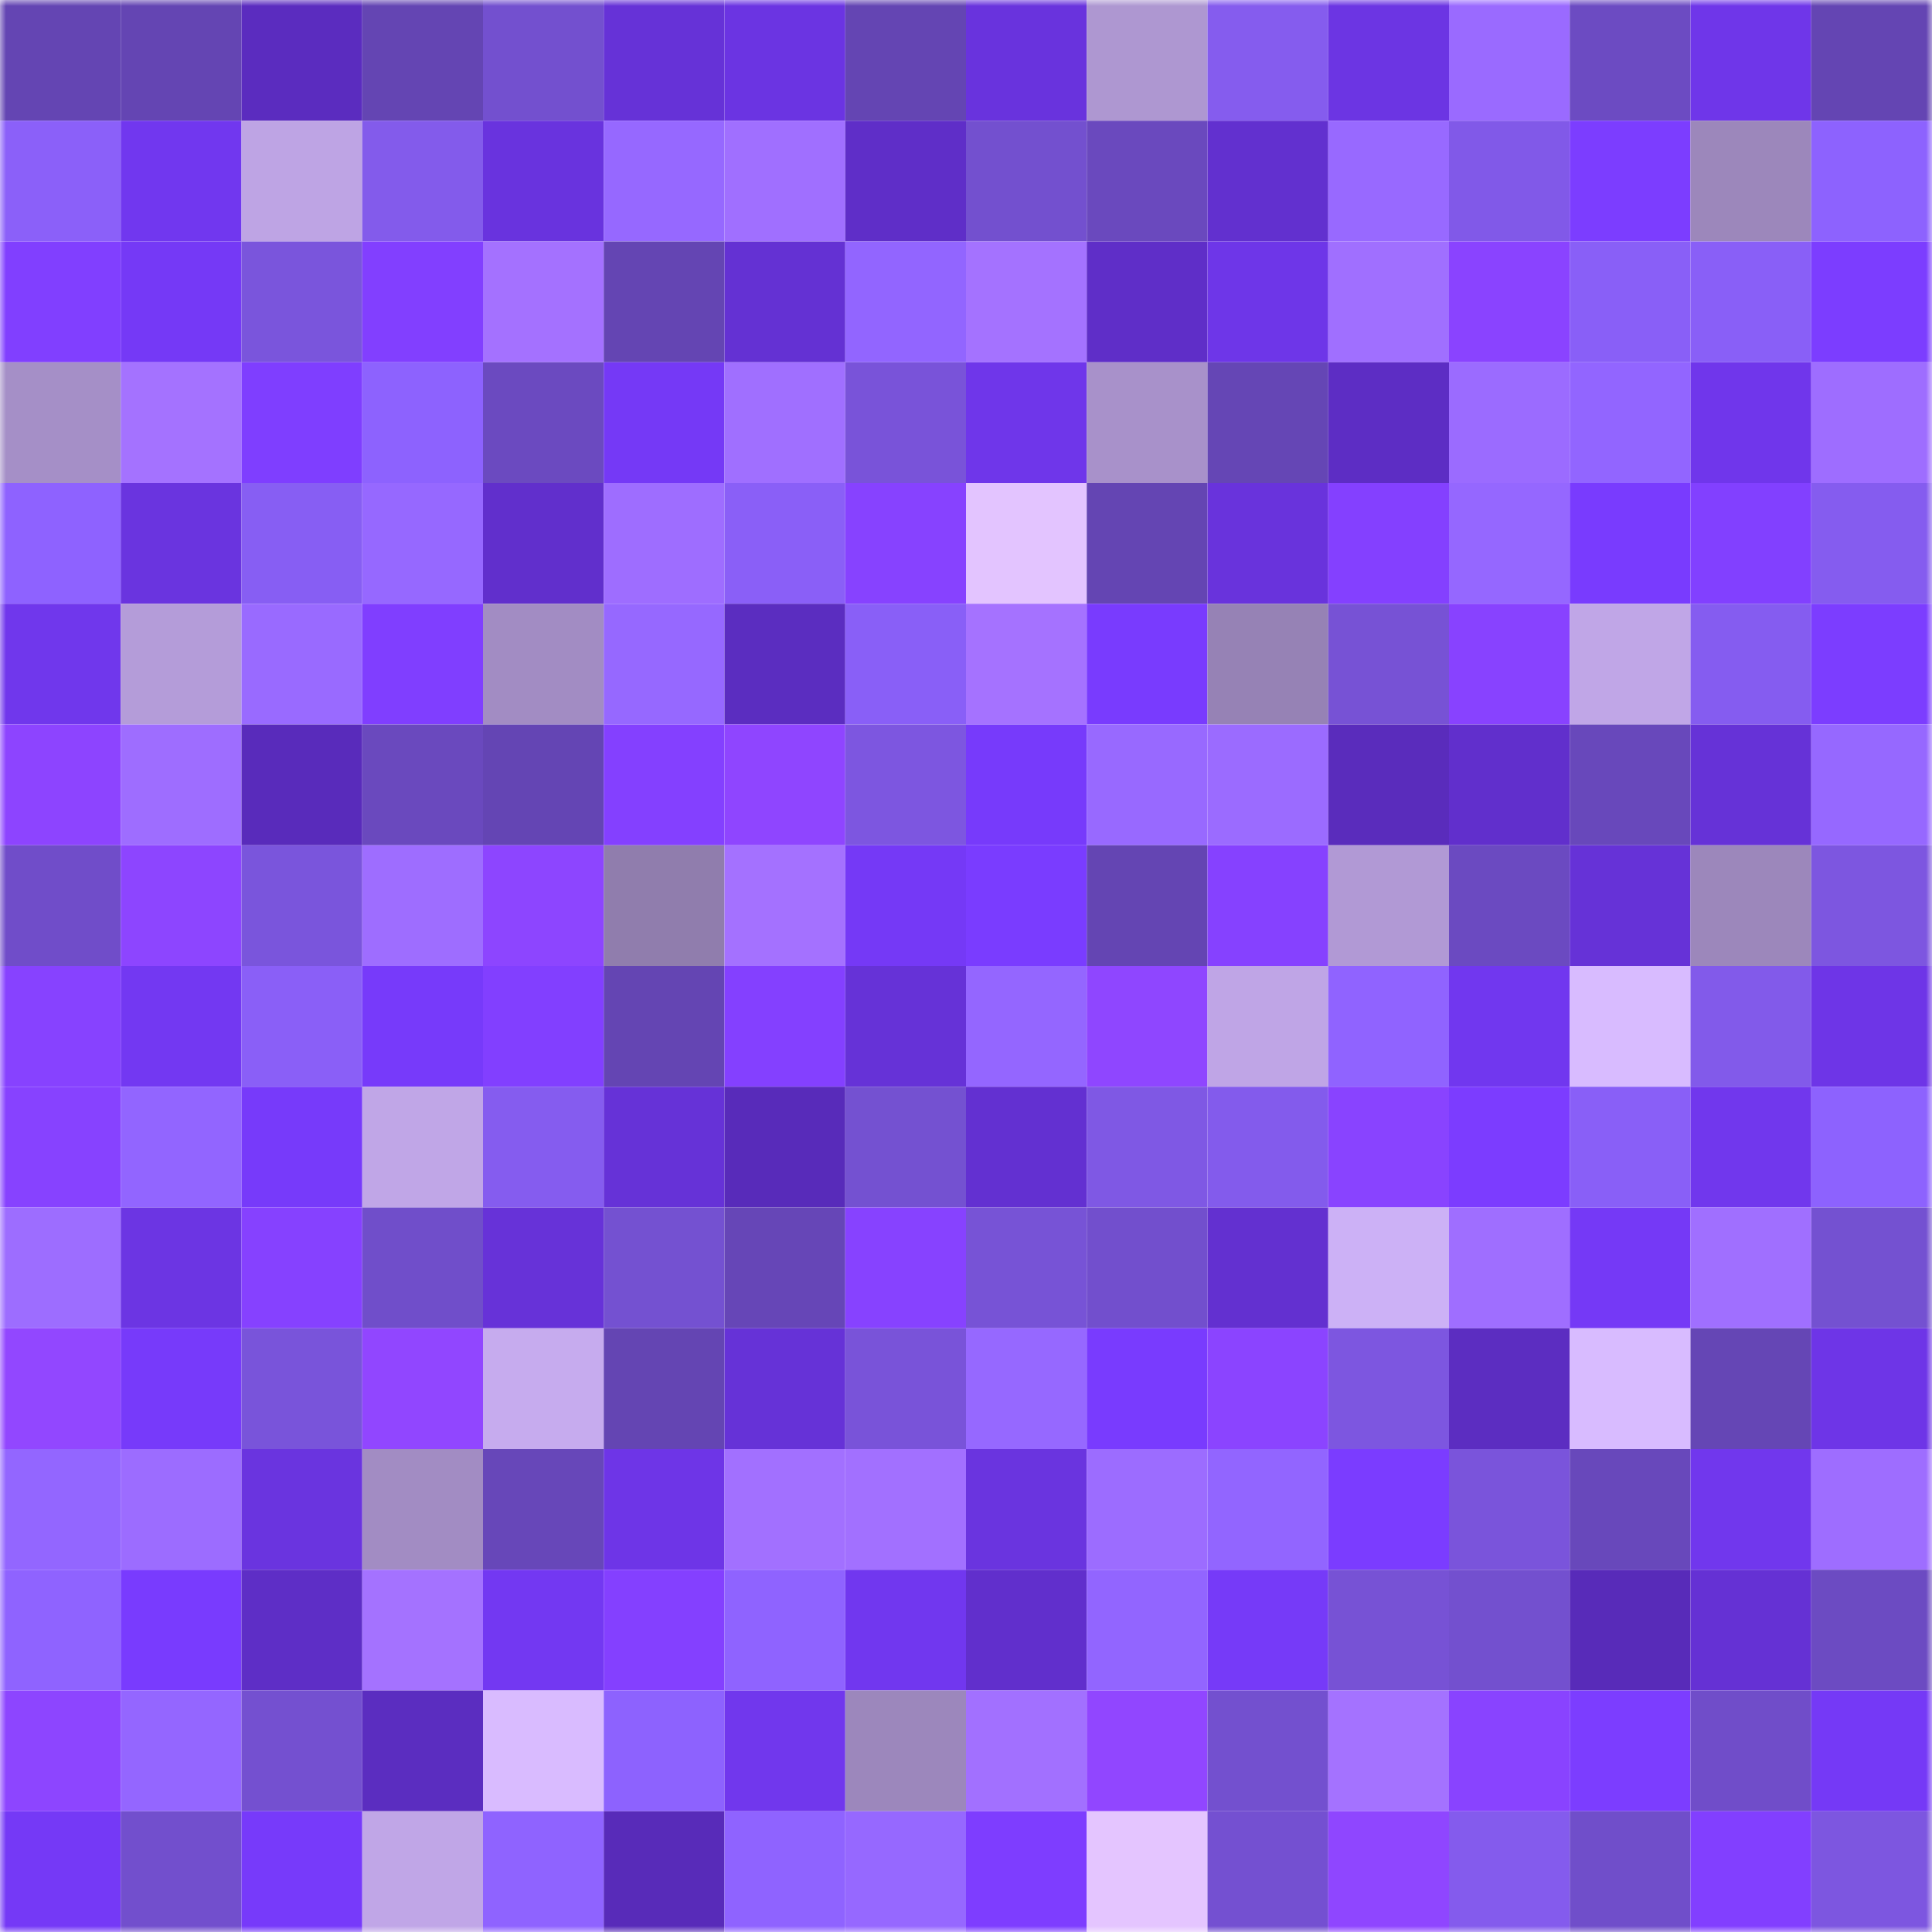 <svg viewBox="0 0 160 160" fill="none" role="img" xmlns="http://www.w3.org/2000/svg" width="240" height="240" name="linea%2Ccc20b56.linea.eth"><mask id="600723184" mask-type="alpha" maskUnits="userSpaceOnUse" x="0" y="0" width="160" height="160"><rect width="160" height="160" fill="#FFFFFF"></rect></mask><g mask="url(#600723184)"><rect x="0" y="0" width="10" height="10" fill="#6445b3"></rect><rect x="10" y="0" width="10" height="10" fill="#6445b3"></rect><rect x="20" y="0" width="10" height="10" fill="#5b2cbf"></rect><rect x="30" y="0" width="10" height="10" fill="#6445b3"></rect><rect x="40" y="0" width="10" height="10" fill="#7350cf"></rect><rect x="50" y="0" width="10" height="10" fill="#6632d7"></rect><rect x="60" y="0" width="10" height="10" fill="#6b34e2"></rect><rect x="70" y="0" width="10" height="10" fill="#6445b3"></rect><rect x="80" y="0" width="10" height="10" fill="#6933dd"></rect><rect x="90" y="0" width="10" height="10" fill="#ae97d1"></rect><rect x="100" y="0" width="10" height="10" fill="#855cee"></rect><rect x="110" y="0" width="10" height="10" fill="#6c35e3"></rect><rect x="120" y="0" width="10" height="10" fill="#9a6aff"></rect><rect x="130" y="0" width="10" height="10" fill="#6c4bc2"></rect><rect x="140" y="0" width="10" height="10" fill="#6f36e9"></rect><rect x="150" y="0" width="10" height="10" fill="#6445b3"></rect><rect x="0" y="10" width="10" height="10" fill="#8b60f9"></rect><rect x="10" y="10" width="10" height="10" fill="#7137ef"></rect><rect x="20" y="10" width="10" height="10" fill="#bea4e4"></rect><rect x="30" y="10" width="10" height="10" fill="#835beb"></rect><rect x="40" y="10" width="10" height="10" fill="#6933de"></rect><rect x="50" y="10" width="10" height="10" fill="#9668ff"></rect><rect x="60" y="10" width="10" height="10" fill="#a06fff"></rect><rect x="70" y="10" width="10" height="10" fill="#5f2ec8"></rect><rect x="80" y="10" width="10" height="10" fill="#7350cf"></rect><rect x="90" y="10" width="10" height="10" fill="#6a49be"></rect><rect x="100" y="10" width="10" height="10" fill="#6230cf"></rect><rect x="110" y="10" width="10" height="10" fill="#9869ff"></rect><rect x="120" y="10" width="10" height="10" fill="#8159e8"></rect><rect x="130" y="10" width="10" height="10" fill="#7c3dff"></rect><rect x="140" y="10" width="10" height="10" fill="#9c87bb"></rect><rect x="150" y="10" width="10" height="10" fill="#8d62fe"></rect><rect x="0" y="20" width="10" height="10" fill="#813fff"></rect><rect x="10" y="20" width="10" height="10" fill="#7539f6"></rect><rect x="20" y="20" width="10" height="10" fill="#7a55dc"></rect><rect x="30" y="20" width="10" height="10" fill="#823fff"></rect><rect x="40" y="20" width="10" height="10" fill="#a471ff"></rect><rect x="50" y="20" width="10" height="10" fill="#6445b3"></rect><rect x="60" y="20" width="10" height="10" fill="#6431d3"></rect><rect x="70" y="20" width="10" height="10" fill="#9265ff"></rect><rect x="80" y="20" width="10" height="10" fill="#a472ff"></rect><rect x="90" y="20" width="10" height="10" fill="#5f2ec8"></rect><rect x="100" y="20" width="10" height="10" fill="#6e36e8"></rect><rect x="110" y="20" width="10" height="10" fill="#a06fff"></rect><rect x="120" y="20" width="10" height="10" fill="#8a43ff"></rect><rect x="130" y="20" width="10" height="10" fill="#895ff7"></rect><rect x="140" y="20" width="10" height="10" fill="#895ff7"></rect><rect x="150" y="20" width="10" height="10" fill="#7c3dff"></rect><rect x="0" y="30" width="10" height="10" fill="#a58fc7"></rect><rect x="10" y="30" width="10" height="10" fill="#a472ff"></rect><rect x="20" y="30" width="10" height="10" fill="#7f3eff"></rect><rect x="30" y="30" width="10" height="10" fill="#8d62fe"></rect><rect x="40" y="30" width="10" height="10" fill="#6b4ac0"></rect><rect x="50" y="30" width="10" height="10" fill="#7539f6"></rect><rect x="60" y="30" width="10" height="10" fill="#a06fff"></rect><rect x="70" y="30" width="10" height="10" fill="#7953d9"></rect><rect x="80" y="30" width="10" height="10" fill="#6f36ea"></rect><rect x="90" y="30" width="10" height="10" fill="#a891ca"></rect><rect x="100" y="30" width="10" height="10" fill="#6546b5"></rect><rect x="110" y="30" width="10" height="10" fill="#5d2dc4"></rect><rect x="120" y="30" width="10" height="10" fill="#9b6bff"></rect><rect x="130" y="30" width="10" height="10" fill="#9265ff"></rect><rect x="140" y="30" width="10" height="10" fill="#7036eb"></rect><rect x="150" y="30" width="10" height="10" fill="#9e6dff"></rect><rect x="0" y="40" width="10" height="10" fill="#8e62ff"></rect><rect x="10" y="40" width="10" height="10" fill="#6a34df"></rect><rect x="20" y="40" width="10" height="10" fill="#875ef3"></rect><rect x="30" y="40" width="10" height="10" fill="#9668ff"></rect><rect x="40" y="40" width="10" height="10" fill="#612fcc"></rect><rect x="50" y="40" width="10" height="10" fill="#9e6dff"></rect><rect x="60" y="40" width="10" height="10" fill="#8a5ff7"></rect><rect x="70" y="40" width="10" height="10" fill="#8742ff"></rect><rect x="80" y="40" width="10" height="10" fill="#e3c4ff"></rect><rect x="90" y="40" width="10" height="10" fill="#6445b3"></rect><rect x="100" y="40" width="10" height="10" fill="#6933dc"></rect><rect x="110" y="40" width="10" height="10" fill="#8440ff"></rect><rect x="120" y="40" width="10" height="10" fill="#9567ff"></rect><rect x="130" y="40" width="10" height="10" fill="#793bfe"></rect><rect x="140" y="40" width="10" height="10" fill="#8240ff"></rect><rect x="150" y="40" width="10" height="10" fill="#855cef"></rect><rect x="0" y="50" width="10" height="10" fill="#7037ec"></rect><rect x="10" y="50" width="10" height="10" fill="#b49cd9"></rect><rect x="20" y="50" width="10" height="10" fill="#996aff"></rect><rect x="30" y="50" width="10" height="10" fill="#803eff"></rect><rect x="40" y="50" width="10" height="10" fill="#a28cc3"></rect><rect x="50" y="50" width="10" height="10" fill="#9668ff"></rect><rect x="60" y="50" width="10" height="10" fill="#5b2dc0"></rect><rect x="70" y="50" width="10" height="10" fill="#895ff7"></rect><rect x="80" y="50" width="10" height="10" fill="#a572ff"></rect><rect x="90" y="50" width="10" height="10" fill="#793bfe"></rect><rect x="100" y="50" width="10" height="10" fill="#9682b5"></rect><rect x="110" y="50" width="10" height="10" fill="#7752d5"></rect><rect x="120" y="50" width="10" height="10" fill="#8842ff"></rect><rect x="130" y="50" width="10" height="10" fill="#c0a6e7"></rect><rect x="140" y="50" width="10" height="10" fill="#855cf0"></rect><rect x="150" y="50" width="10" height="10" fill="#7c3dff"></rect><rect x="0" y="60" width="10" height="10" fill="#8d44ff"></rect><rect x="10" y="60" width="10" height="10" fill="#9e6dff"></rect><rect x="20" y="60" width="10" height="10" fill="#592bbb"></rect><rect x="30" y="60" width="10" height="10" fill="#6a49be"></rect><rect x="40" y="60" width="10" height="10" fill="#6445b4"></rect><rect x="50" y="60" width="10" height="10" fill="#8440ff"></rect><rect x="60" y="60" width="10" height="10" fill="#8f45ff"></rect><rect x="70" y="60" width="10" height="10" fill="#7d56e0"></rect><rect x="80" y="60" width="10" height="10" fill="#773afb"></rect><rect x="90" y="60" width="10" height="10" fill="#9869ff"></rect><rect x="100" y="60" width="10" height="10" fill="#9b6bff"></rect><rect x="110" y="60" width="10" height="10" fill="#5a2cbc"></rect><rect x="120" y="60" width="10" height="10" fill="#612fcc"></rect><rect x="130" y="60" width="10" height="10" fill="#6848bb"></rect><rect x="140" y="60" width="10" height="10" fill="#6632d7"></rect><rect x="150" y="60" width="10" height="10" fill="#9668ff"></rect><rect x="0" y="70" width="10" height="10" fill="#704dc9"></rect><rect x="10" y="70" width="10" height="10" fill="#8d45ff"></rect><rect x="20" y="70" width="10" height="10" fill="#7a55dc"></rect><rect x="30" y="70" width="10" height="10" fill="#9e6dff"></rect><rect x="40" y="70" width="10" height="10" fill="#8d45ff"></rect><rect x="50" y="70" width="10" height="10" fill="#907dad"></rect><rect x="60" y="70" width="10" height="10" fill="#a471ff"></rect><rect x="70" y="70" width="10" height="10" fill="#7539f6"></rect><rect x="80" y="70" width="10" height="10" fill="#7a3cff"></rect><rect x="90" y="70" width="10" height="10" fill="#6445b3"></rect><rect x="100" y="70" width="10" height="10" fill="#8641ff"></rect><rect x="110" y="70" width="10" height="10" fill="#b199d5"></rect><rect x="120" y="70" width="10" height="10" fill="#6b4ac1"></rect><rect x="130" y="70" width="10" height="10" fill="#6632d7"></rect><rect x="140" y="70" width="10" height="10" fill="#9c87bb"></rect><rect x="150" y="70" width="10" height="10" fill="#7d56e0"></rect><rect x="0" y="80" width="10" height="10" fill="#8742ff"></rect><rect x="10" y="80" width="10" height="10" fill="#7338f2"></rect><rect x="20" y="80" width="10" height="10" fill="#8a5ff7"></rect><rect x="30" y="80" width="10" height="10" fill="#773afa"></rect><rect x="40" y="80" width="10" height="10" fill="#823fff"></rect><rect x="50" y="80" width="10" height="10" fill="#6445b3"></rect><rect x="60" y="80" width="10" height="10" fill="#8440ff"></rect><rect x="70" y="80" width="10" height="10" fill="#6632d7"></rect><rect x="80" y="80" width="10" height="10" fill="#9466ff"></rect><rect x="90" y="80" width="10" height="10" fill="#8f46ff"></rect><rect x="100" y="80" width="10" height="10" fill="#bfa5e6"></rect><rect x="110" y="80" width="10" height="10" fill="#9063ff"></rect><rect x="120" y="80" width="10" height="10" fill="#7137ef"></rect><rect x="130" y="80" width="10" height="10" fill="#d8bbff"></rect><rect x="140" y="80" width="10" height="10" fill="#825aea"></rect><rect x="150" y="80" width="10" height="10" fill="#6e35e7"></rect><rect x="0" y="90" width="10" height="10" fill="#8742ff"></rect><rect x="10" y="90" width="10" height="10" fill="#9265ff"></rect><rect x="20" y="90" width="10" height="10" fill="#773afa"></rect><rect x="30" y="90" width="10" height="10" fill="#c0a6e7"></rect><rect x="40" y="90" width="10" height="10" fill="#855cef"></rect><rect x="50" y="90" width="10" height="10" fill="#6632d7"></rect><rect x="60" y="90" width="10" height="10" fill="#582bba"></rect><rect x="70" y="90" width="10" height="10" fill="#7451d1"></rect><rect x="80" y="90" width="10" height="10" fill="#6330d1"></rect><rect x="90" y="90" width="10" height="10" fill="#7f58e4"></rect><rect x="100" y="90" width="10" height="10" fill="#835bec"></rect><rect x="110" y="90" width="10" height="10" fill="#8943ff"></rect><rect x="120" y="90" width="10" height="10" fill="#7c3cff"></rect><rect x="130" y="90" width="10" height="10" fill="#895ff7"></rect><rect x="140" y="90" width="10" height="10" fill="#7137ed"></rect><rect x="150" y="90" width="10" height="10" fill="#8d62fe"></rect><rect x="0" y="100" width="10" height="10" fill="#9d6dff"></rect><rect x="10" y="100" width="10" height="10" fill="#6c35e3"></rect><rect x="20" y="100" width="10" height="10" fill="#8641ff"></rect><rect x="30" y="100" width="10" height="10" fill="#704eca"></rect><rect x="40" y="100" width="10" height="10" fill="#6732d8"></rect><rect x="50" y="100" width="10" height="10" fill="#7451d1"></rect><rect x="60" y="100" width="10" height="10" fill="#6646b7"></rect><rect x="70" y="100" width="10" height="10" fill="#8742ff"></rect><rect x="80" y="100" width="10" height="10" fill="#7753d6"></rect><rect x="90" y="100" width="10" height="10" fill="#724fcd"></rect><rect x="100" y="100" width="10" height="10" fill="#6330d0"></rect><rect x="110" y="100" width="10" height="10" fill="#ccb1f6"></rect><rect x="120" y="100" width="10" height="10" fill="#9f6eff"></rect><rect x="130" y="100" width="10" height="10" fill="#7539f6"></rect><rect x="140" y="100" width="10" height="10" fill="#a06fff"></rect><rect x="150" y="100" width="10" height="10" fill="#7451d1"></rect><rect x="0" y="110" width="10" height="10" fill="#9247ff"></rect><rect x="10" y="110" width="10" height="10" fill="#773afa"></rect><rect x="20" y="110" width="10" height="10" fill="#7954da"></rect><rect x="30" y="110" width="10" height="10" fill="#9146ff"></rect><rect x="40" y="110" width="10" height="10" fill="#c6abee"></rect><rect x="50" y="110" width="10" height="10" fill="#6445b3"></rect><rect x="60" y="110" width="10" height="10" fill="#6632d7"></rect><rect x="70" y="110" width="10" height="10" fill="#7953d9"></rect><rect x="80" y="110" width="10" height="10" fill="#9668ff"></rect><rect x="90" y="110" width="10" height="10" fill="#793bfe"></rect><rect x="100" y="110" width="10" height="10" fill="#8b44ff"></rect><rect x="110" y="110" width="10" height="10" fill="#7d56e0"></rect><rect x="120" y="110" width="10" height="10" fill="#5c2dc1"></rect><rect x="130" y="110" width="10" height="10" fill="#d8bbff"></rect><rect x="140" y="110" width="10" height="10" fill="#6546b5"></rect><rect x="150" y="110" width="10" height="10" fill="#6e35e7"></rect><rect x="0" y="120" width="10" height="10" fill="#9366ff"></rect><rect x="10" y="120" width="10" height="10" fill="#9c6cff"></rect><rect x="20" y="120" width="10" height="10" fill="#6a34df"></rect><rect x="30" y="120" width="10" height="10" fill="#a28cc3"></rect><rect x="40" y="120" width="10" height="10" fill="#6747b9"></rect><rect x="50" y="120" width="10" height="10" fill="#6e35e7"></rect><rect x="60" y="120" width="10" height="10" fill="#a270ff"></rect><rect x="70" y="120" width="10" height="10" fill="#a270ff"></rect><rect x="80" y="120" width="10" height="10" fill="#6a34df"></rect><rect x="90" y="120" width="10" height="10" fill="#9c6cff"></rect><rect x="100" y="120" width="10" height="10" fill="#9265ff"></rect><rect x="110" y="120" width="10" height="10" fill="#7b3cff"></rect><rect x="120" y="120" width="10" height="10" fill="#7a54db"></rect><rect x="130" y="120" width="10" height="10" fill="#6848bb"></rect><rect x="140" y="120" width="10" height="10" fill="#7137ed"></rect><rect x="150" y="120" width="10" height="10" fill="#9e6dff"></rect><rect x="0" y="130" width="10" height="10" fill="#8f63ff"></rect><rect x="10" y="130" width="10" height="10" fill="#793bfe"></rect><rect x="20" y="130" width="10" height="10" fill="#5e2ec6"></rect><rect x="30" y="130" width="10" height="10" fill="#a472ff"></rect><rect x="40" y="130" width="10" height="10" fill="#7338f2"></rect><rect x="50" y="130" width="10" height="10" fill="#8440ff"></rect><rect x="60" y="130" width="10" height="10" fill="#8f63ff"></rect><rect x="70" y="130" width="10" height="10" fill="#7137ef"></rect><rect x="80" y="130" width="10" height="10" fill="#612fcc"></rect><rect x="90" y="130" width="10" height="10" fill="#9265ff"></rect><rect x="100" y="130" width="10" height="10" fill="#763af8"></rect><rect x="110" y="130" width="10" height="10" fill="#7752d5"></rect><rect x="120" y="130" width="10" height="10" fill="#7350cf"></rect><rect x="130" y="130" width="10" height="10" fill="#582bb9"></rect><rect x="140" y="130" width="10" height="10" fill="#6531d4"></rect><rect x="150" y="130" width="10" height="10" fill="#6c4bc2"></rect><rect x="0" y="140" width="10" height="10" fill="#8d45ff"></rect><rect x="10" y="140" width="10" height="10" fill="#9466ff"></rect><rect x="20" y="140" width="10" height="10" fill="#7450d0"></rect><rect x="30" y="140" width="10" height="10" fill="#5b2dc0"></rect><rect x="40" y="140" width="10" height="10" fill="#d9bbff"></rect><rect x="50" y="140" width="10" height="10" fill="#8d62fe"></rect><rect x="60" y="140" width="10" height="10" fill="#7137ed"></rect><rect x="70" y="140" width="10" height="10" fill="#9c87bc"></rect><rect x="80" y="140" width="10" height="10" fill="#a270ff"></rect><rect x="90" y="140" width="10" height="10" fill="#9146ff"></rect><rect x="100" y="140" width="10" height="10" fill="#7350cf"></rect><rect x="110" y="140" width="10" height="10" fill="#a472ff"></rect><rect x="120" y="140" width="10" height="10" fill="#8943ff"></rect><rect x="130" y="140" width="10" height="10" fill="#7c3dff"></rect><rect x="140" y="140" width="10" height="10" fill="#704dc9"></rect><rect x="150" y="140" width="10" height="10" fill="#7539f6"></rect><rect x="0" y="150" width="10" height="10" fill="#7539f6"></rect><rect x="10" y="150" width="10" height="10" fill="#724fcd"></rect><rect x="20" y="150" width="10" height="10" fill="#773afa"></rect><rect x="30" y="150" width="10" height="10" fill="#c0a6e7"></rect><rect x="40" y="150" width="10" height="10" fill="#8f63ff"></rect><rect x="50" y="150" width="10" height="10" fill="#582bb9"></rect><rect x="60" y="150" width="10" height="10" fill="#8f63ff"></rect><rect x="70" y="150" width="10" height="10" fill="#9668ff"></rect><rect x="80" y="150" width="10" height="10" fill="#7e3dff"></rect><rect x="90" y="150" width="10" height="10" fill="#e4c5ff"></rect><rect x="100" y="150" width="10" height="10" fill="#7450d1"></rect><rect x="110" y="150" width="10" height="10" fill="#8f46ff"></rect><rect x="120" y="150" width="10" height="10" fill="#845bed"></rect><rect x="130" y="150" width="10" height="10" fill="#704eca"></rect><rect x="140" y="150" width="10" height="10" fill="#823fff"></rect><rect x="150" y="150" width="10" height="10" fill="#7d56e0"></rect></g></svg>